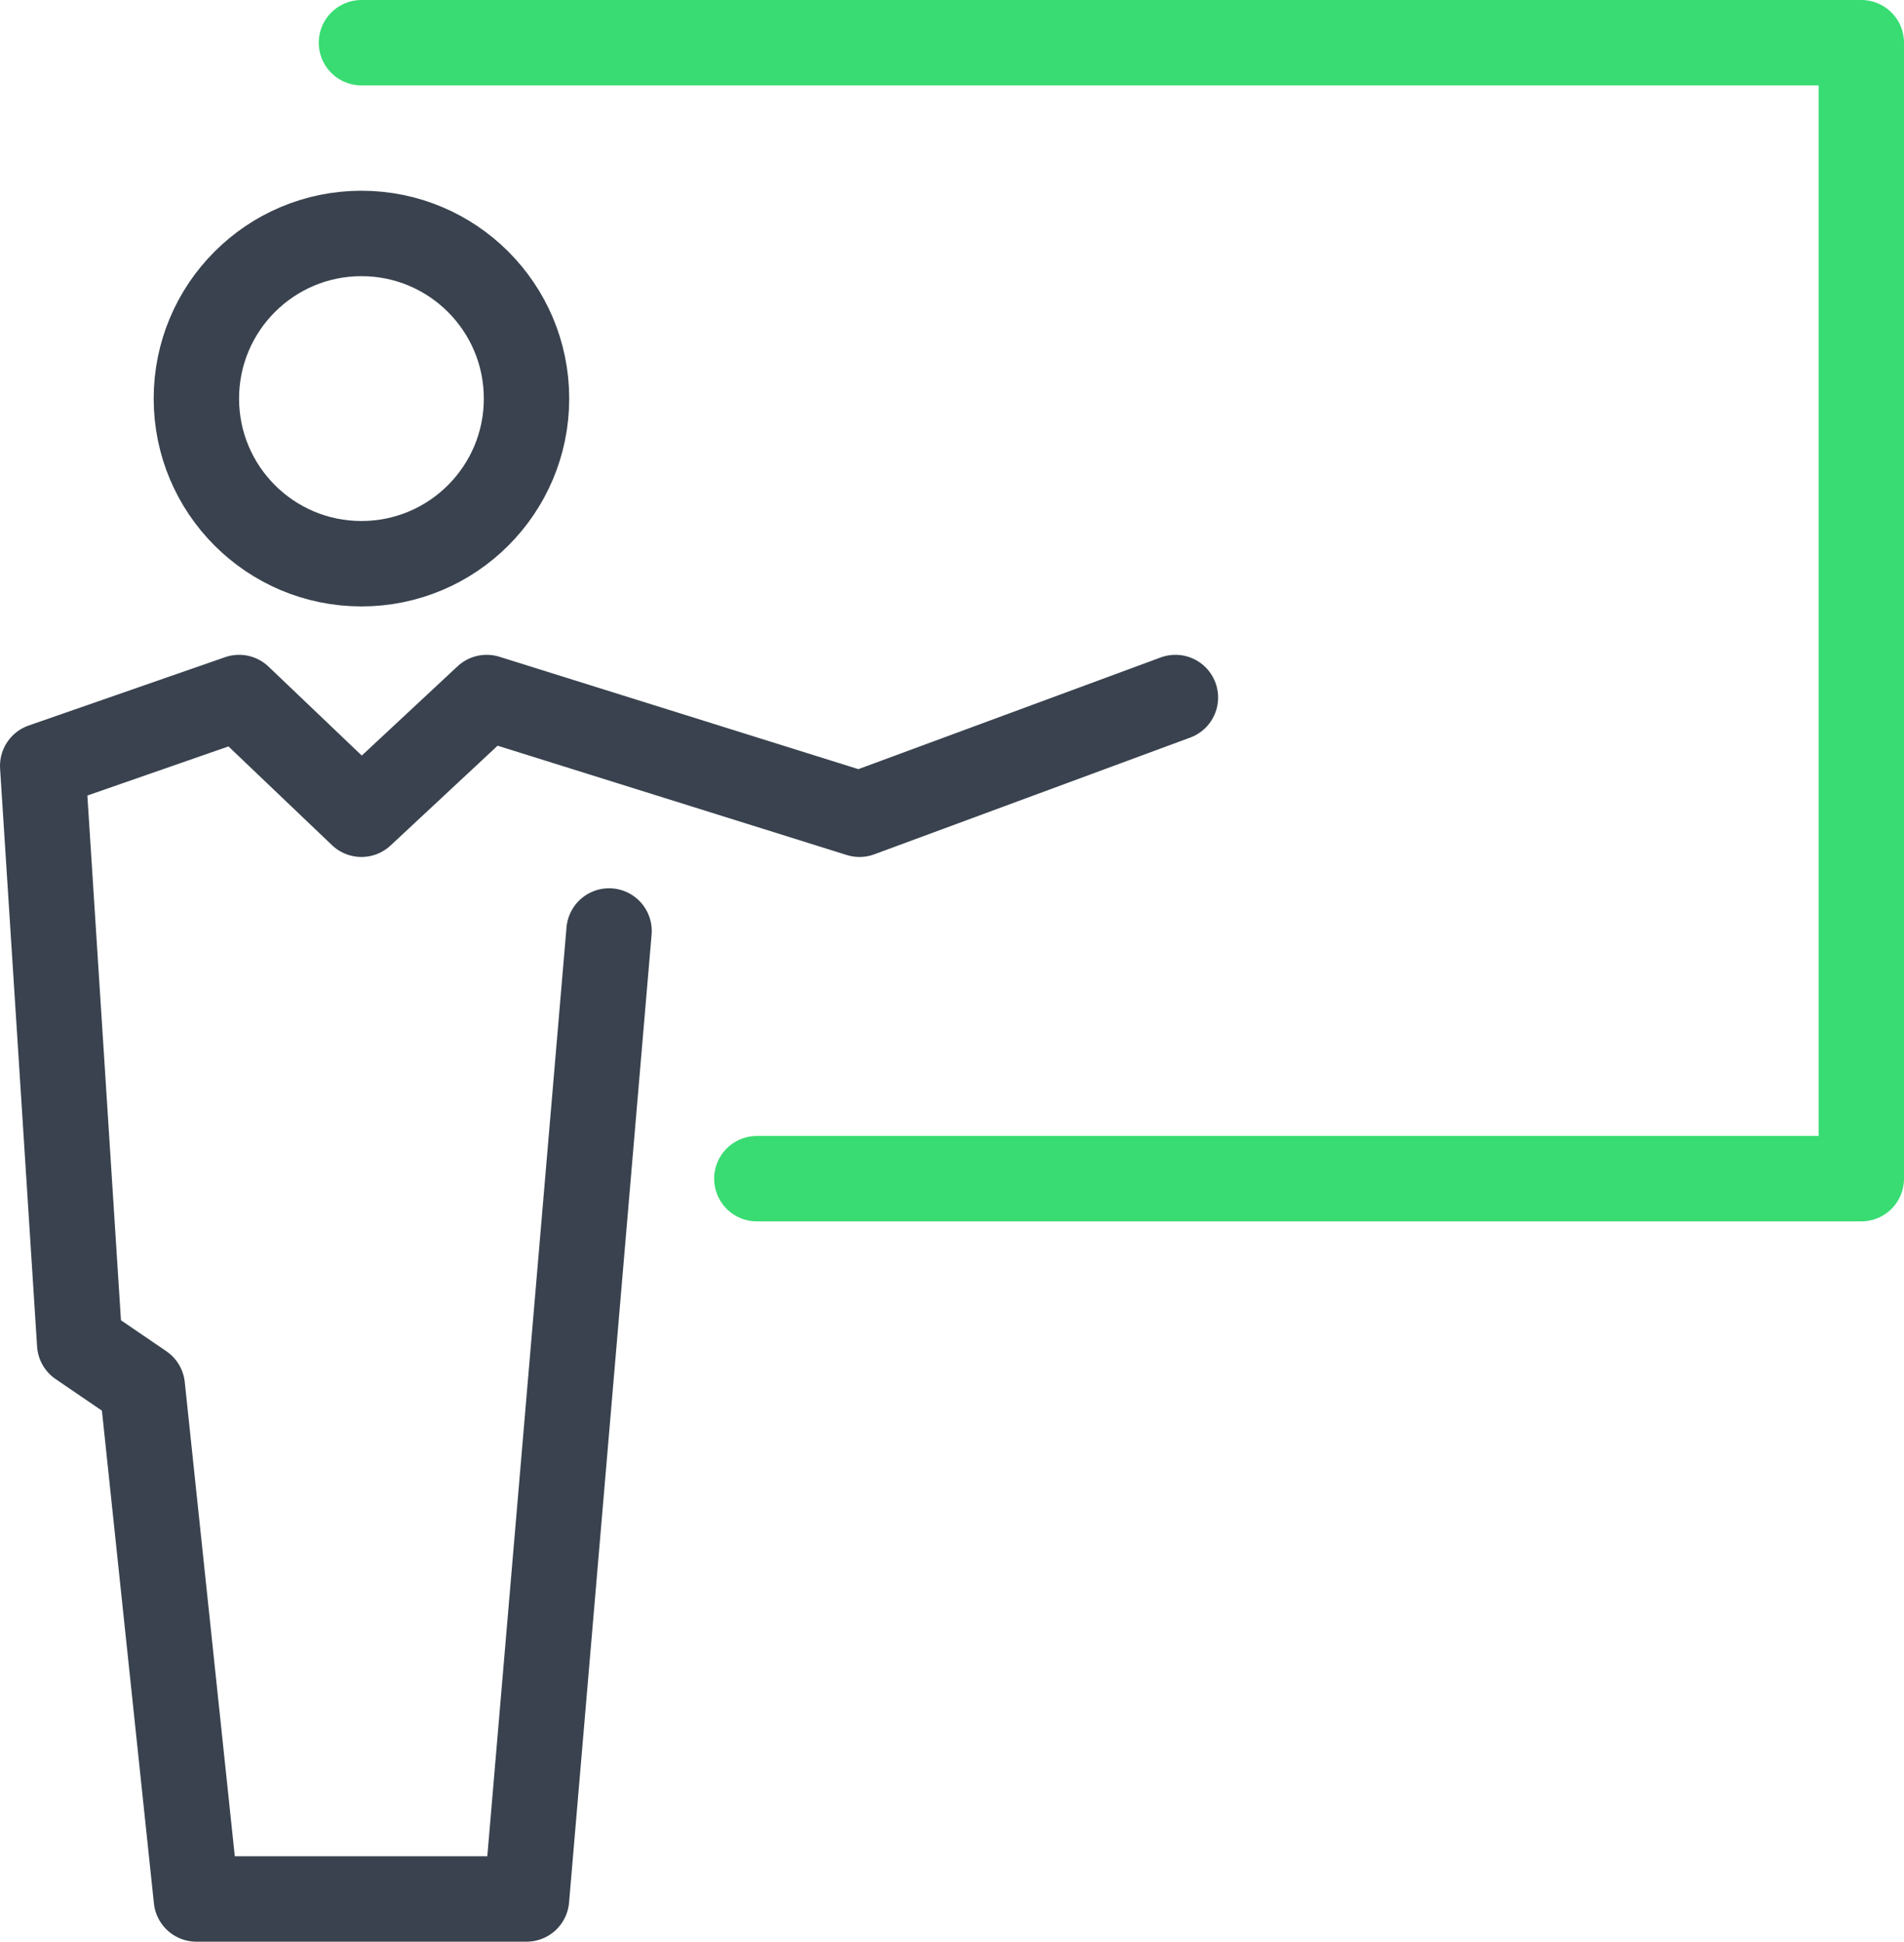 <svg xmlns="http://www.w3.org/2000/svg" width="46.83" height="47.74" viewBox="0 0 46.83 47.74">
  <g id="Groupe_1695" data-name="Groupe 1695" transform="translate(-475.085 -474.13)">
    <circle id="Ellipse_56" data-name="Ellipse 56" cx="4.06" cy="4.06" r="4.06" transform="translate(479.915 479.87)" fill="none" stroke="#39424e" stroke-linecap="round" stroke-linejoin="round" stroke-width="2.1"/>
    <path id="Tracé_782" data-name="Tracé 782" d="M483.975,475.18h36.89v27.93H493.7" fill="none" stroke="#39dc73" stroke-linecap="round" stroke-linejoin="round" stroke-width="2.1"/>
    <path id="Tracé_783" data-name="Tracé 783" d="M490.065,497.02l-2.03,23.8h-8.12l-1.33-12.6-1.54-1.05-.91-14.21,4.83-1.68,3.01,2.87,3.08-2.87,9.17,2.87,7.77-2.87" fill="none" stroke="#39424e" stroke-linecap="round" stroke-linejoin="round" stroke-width="2.1"/>
  </g>
</svg>
